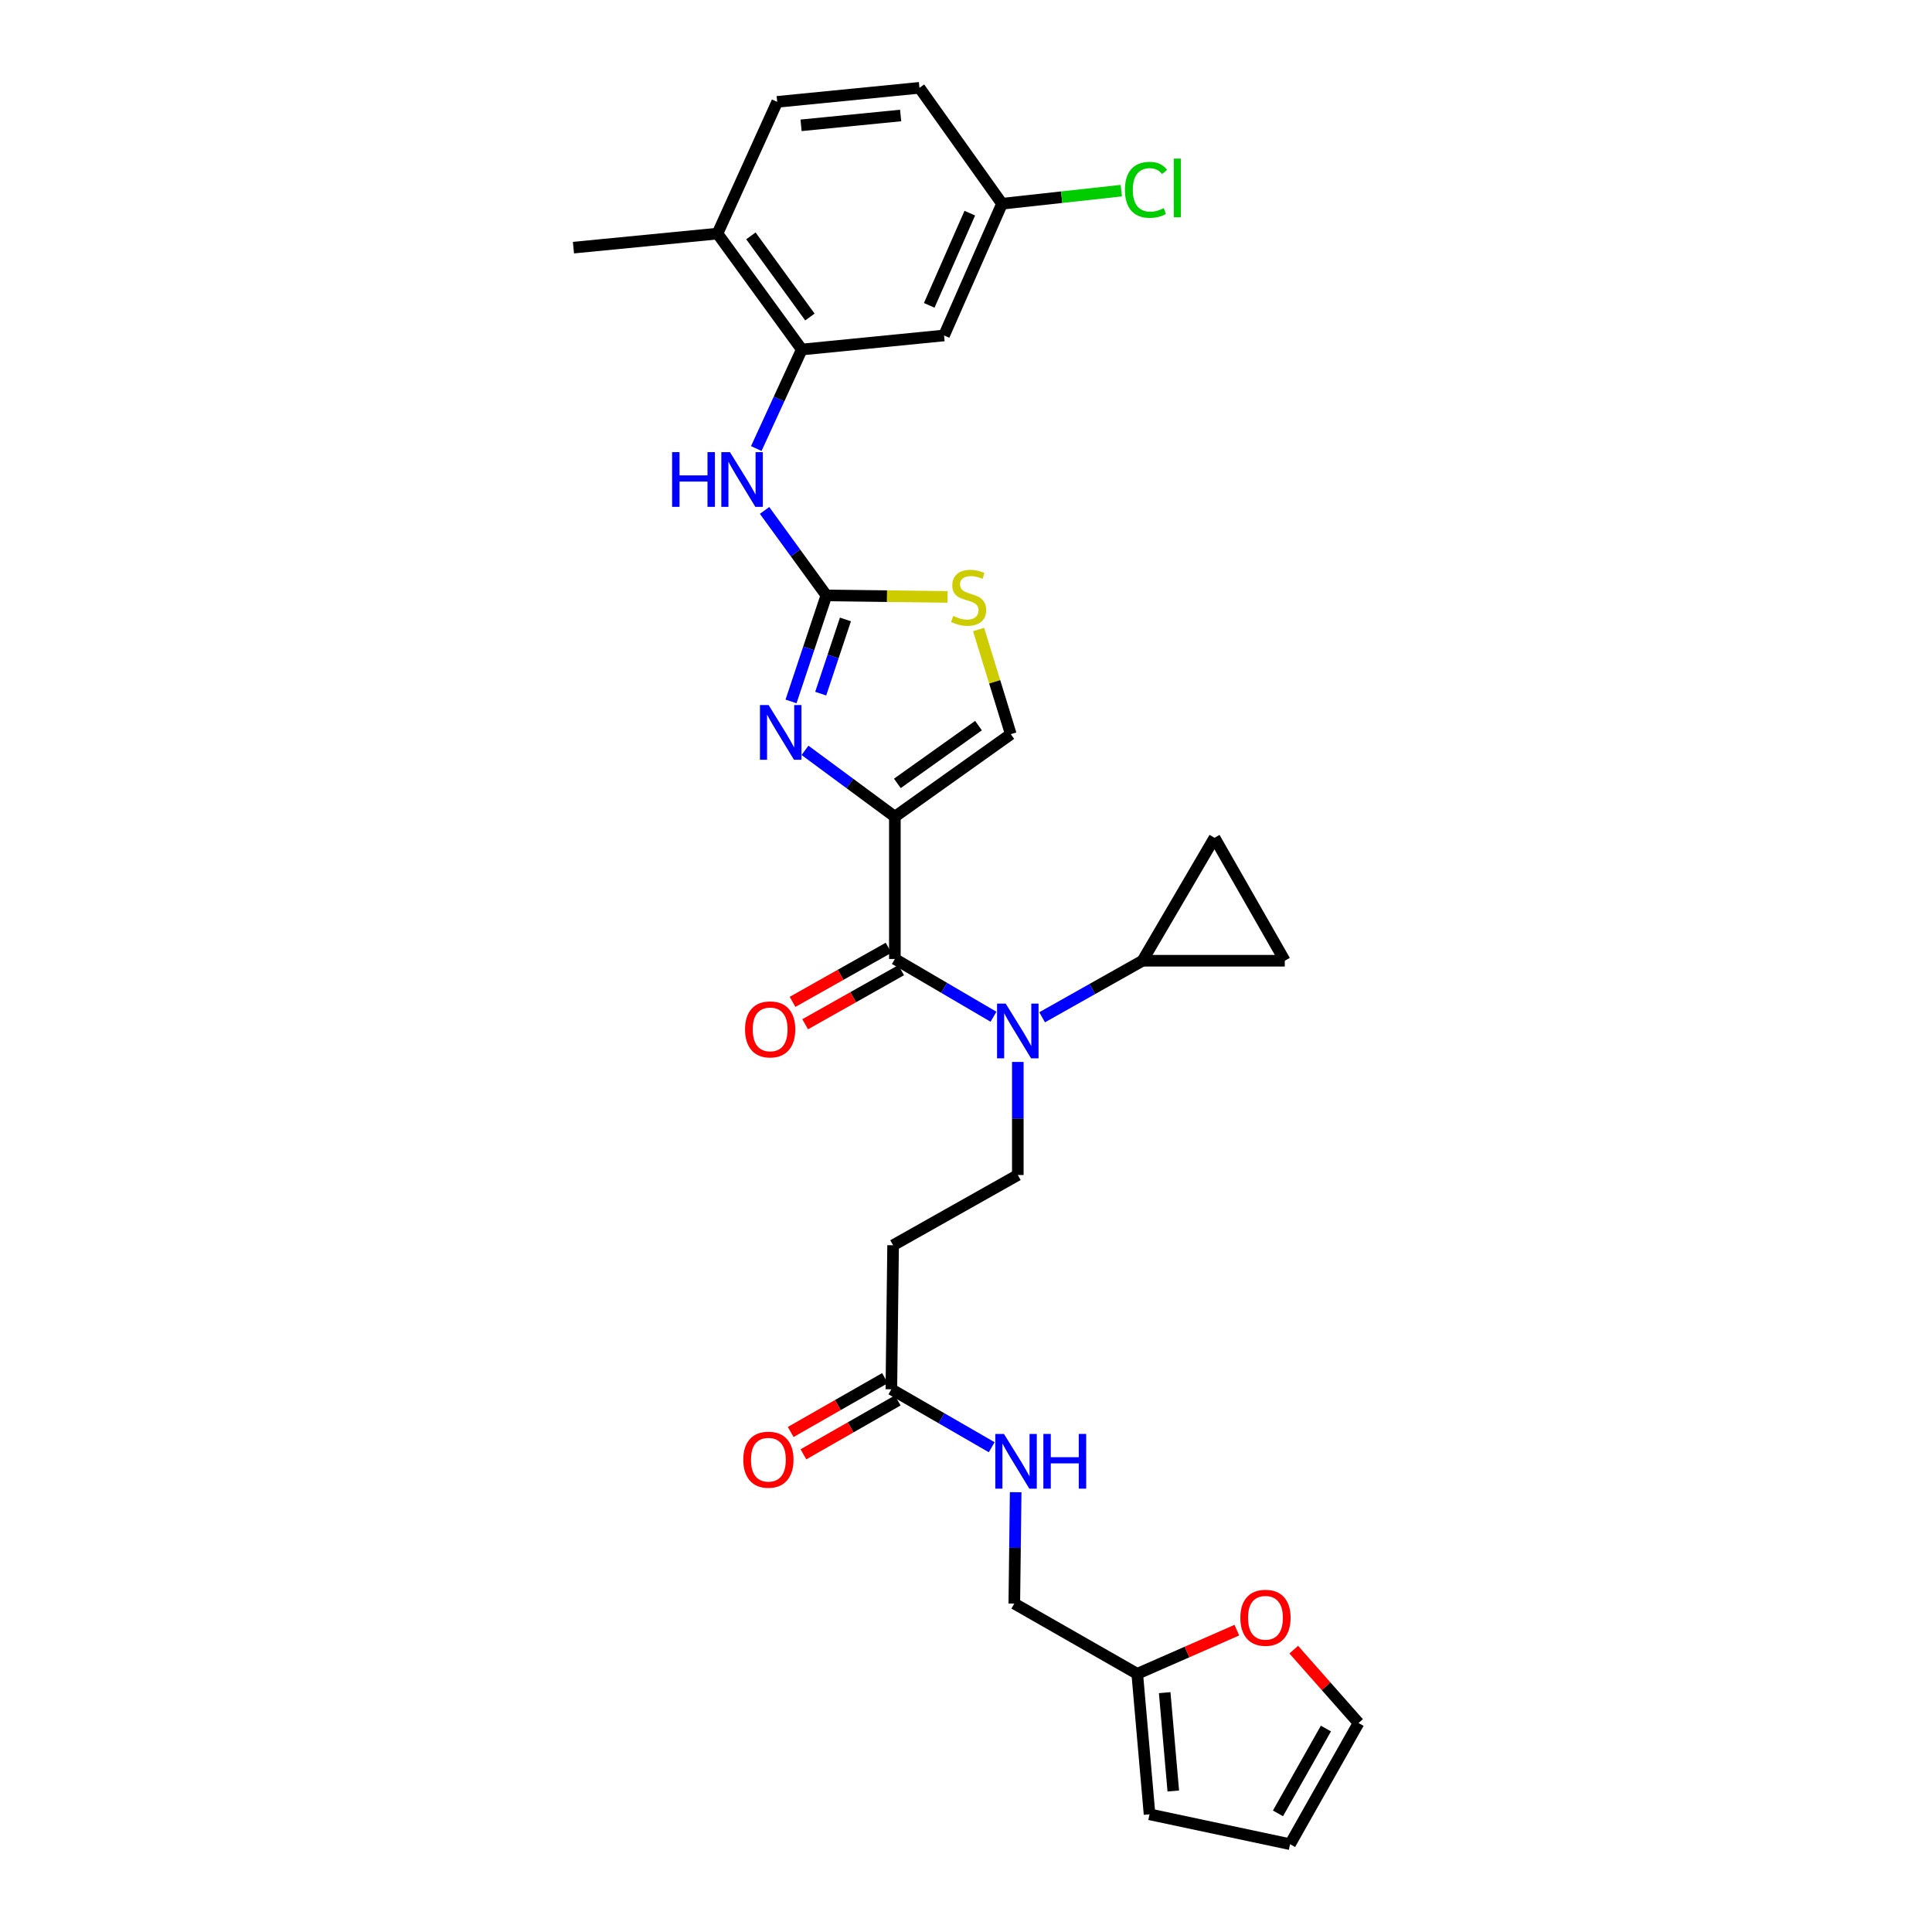 <?xml version='1.0' encoding='iso-8859-1'?>
<svg version='1.1' baseProfile='full'
              xmlns='http://www.w3.org/2000/svg'
                      xmlns:rdkit='http://www.rdkit.org/xml'
                      xmlns:xlink='http://www.w3.org/1999/xlink'
                  xml:space='preserve'
width='1000px' height='1000px' viewBox='0 0 1000 1000'>
<!-- END OF HEADER -->
<rect style='opacity:1.0;fill:#FFFFFF;stroke:none' width='1000' height='1000' x='0' y='0'> </rect>
<path class='bond-0' d='M 588.638,866.365 L 614.414,855.065' style='fill:none;fill-rule:evenodd;stroke:#000000;stroke-width:6px;stroke-linecap:butt;stroke-linejoin:miter;stroke-opacity:1' />
<path class='bond-0' d='M 614.414,855.065 L 640.191,843.766' style='fill:none;fill-rule:evenodd;stroke:#FF0000;stroke-width:6px;stroke-linecap:butt;stroke-linejoin:miter;stroke-opacity:1' />
<path class='bond-1' d='M 588.638,866.365 L 594.999,939.09' style='fill:none;fill-rule:evenodd;stroke:#000000;stroke-width:6px;stroke-linecap:butt;stroke-linejoin:miter;stroke-opacity:1' />
<path class='bond-1' d='M 602.84,876.115 L 607.292,927.023' style='fill:none;fill-rule:evenodd;stroke:#000000;stroke-width:6px;stroke-linecap:butt;stroke-linejoin:miter;stroke-opacity:1' />
<path class='bond-2' d='M 588.638,866.365 L 525,830.003' style='fill:none;fill-rule:evenodd;stroke:#000000;stroke-width:6px;stroke-linecap:butt;stroke-linejoin:miter;stroke-opacity:1' />
<path class='bond-3' d='M 458.063,713.318 L 433.661,727.261' style='fill:none;fill-rule:evenodd;stroke:#000000;stroke-width:6px;stroke-linecap:butt;stroke-linejoin:miter;stroke-opacity:1' />
<path class='bond-3' d='M 433.661,727.261 L 409.258,741.205' style='fill:none;fill-rule:evenodd;stroke:#FF0000;stroke-width:6px;stroke-linecap:butt;stroke-linejoin:miter;stroke-opacity:1' />
<path class='bond-3' d='M 464.661,724.864 L 440.258,738.807' style='fill:none;fill-rule:evenodd;stroke:#000000;stroke-width:6px;stroke-linecap:butt;stroke-linejoin:miter;stroke-opacity:1' />
<path class='bond-3' d='M 440.258,738.807 L 415.855,752.751' style='fill:none;fill-rule:evenodd;stroke:#FF0000;stroke-width:6px;stroke-linecap:butt;stroke-linejoin:miter;stroke-opacity:1' />
<path class='bond-4' d='M 461.362,719.091 L 487.334,734.088' style='fill:none;fill-rule:evenodd;stroke:#000000;stroke-width:6px;stroke-linecap:butt;stroke-linejoin:miter;stroke-opacity:1' />
<path class='bond-4' d='M 487.334,734.088 L 513.305,749.084' style='fill:none;fill-rule:evenodd;stroke:#0000FF;stroke-width:6px;stroke-linecap:butt;stroke-linejoin:miter;stroke-opacity:1' />
<path class='bond-5' d='M 461.362,719.091 L 462.271,644.549' style='fill:none;fill-rule:evenodd;stroke:#000000;stroke-width:6px;stroke-linecap:butt;stroke-linejoin:miter;stroke-opacity:1' />
<path class='bond-6' d='M 525.711,772.363 L 525.356,801.183' style='fill:none;fill-rule:evenodd;stroke:#0000FF;stroke-width:6px;stroke-linecap:butt;stroke-linejoin:miter;stroke-opacity:1' />
<path class='bond-6' d='M 525.356,801.183 L 525,830.003' style='fill:none;fill-rule:evenodd;stroke:#000000;stroke-width:6px;stroke-linecap:butt;stroke-linejoin:miter;stroke-opacity:1' />
<path class='bond-7' d='M 669.646,853.852 L 686.416,872.838' style='fill:none;fill-rule:evenodd;stroke:#FF0000;stroke-width:6px;stroke-linecap:butt;stroke-linejoin:miter;stroke-opacity:1' />
<path class='bond-7' d='M 686.416,872.838 L 703.185,891.824' style='fill:none;fill-rule:evenodd;stroke:#000000;stroke-width:6px;stroke-linecap:butt;stroke-linejoin:miter;stroke-opacity:1' />
<path class='bond-8' d='M 463.18,496.365 L 488.707,511.316' style='fill:none;fill-rule:evenodd;stroke:#000000;stroke-width:6px;stroke-linecap:butt;stroke-linejoin:miter;stroke-opacity:1' />
<path class='bond-8' d='M 488.707,511.316 L 514.234,526.266' style='fill:none;fill-rule:evenodd;stroke:#0000FF;stroke-width:6px;stroke-linecap:butt;stroke-linejoin:miter;stroke-opacity:1' />
<path class='bond-9' d='M 459.916,490.572 L 435.069,504.57' style='fill:none;fill-rule:evenodd;stroke:#000000;stroke-width:6px;stroke-linecap:butt;stroke-linejoin:miter;stroke-opacity:1' />
<path class='bond-9' d='M 435.069,504.57 L 410.221,518.568' style='fill:none;fill-rule:evenodd;stroke:#FF0000;stroke-width:6px;stroke-linecap:butt;stroke-linejoin:miter;stroke-opacity:1' />
<path class='bond-9' d='M 466.443,502.158 L 441.596,516.156' style='fill:none;fill-rule:evenodd;stroke:#000000;stroke-width:6px;stroke-linecap:butt;stroke-linejoin:miter;stroke-opacity:1' />
<path class='bond-9' d='M 441.596,516.156 L 416.748,530.154' style='fill:none;fill-rule:evenodd;stroke:#FF0000;stroke-width:6px;stroke-linecap:butt;stroke-linejoin:miter;stroke-opacity:1' />
<path class='bond-10' d='M 463.18,496.365 L 463.18,422.724' style='fill:none;fill-rule:evenodd;stroke:#000000;stroke-width:6px;stroke-linecap:butt;stroke-linejoin:miter;stroke-opacity:1' />
<path class='bond-11' d='M 526.817,549.66 L 526.817,578.919' style='fill:none;fill-rule:evenodd;stroke:#0000FF;stroke-width:6px;stroke-linecap:butt;stroke-linejoin:miter;stroke-opacity:1' />
<path class='bond-11' d='M 526.817,578.919 L 526.817,608.179' style='fill:none;fill-rule:evenodd;stroke:#000000;stroke-width:6px;stroke-linecap:butt;stroke-linejoin:miter;stroke-opacity:1' />
<path class='bond-12' d='M 539.41,526.543 L 565.387,511.908' style='fill:none;fill-rule:evenodd;stroke:#0000FF;stroke-width:6px;stroke-linecap:butt;stroke-linejoin:miter;stroke-opacity:1' />
<path class='bond-12' d='M 565.387,511.908 L 591.364,497.274' style='fill:none;fill-rule:evenodd;stroke:#000000;stroke-width:6px;stroke-linecap:butt;stroke-linejoin:miter;stroke-opacity:1' />
<path class='bond-13' d='M 462.271,644.549 L 526.817,608.179' style='fill:none;fill-rule:evenodd;stroke:#000000;stroke-width:6px;stroke-linecap:butt;stroke-linejoin:miter;stroke-opacity:1' />
<path class='bond-14' d='M 490.446,308.958 L 459.086,308.567' style='fill:none;fill-rule:evenodd;stroke:#CCCC00;stroke-width:6px;stroke-linecap:butt;stroke-linejoin:miter;stroke-opacity:1' />
<path class='bond-14' d='M 459.086,308.567 L 427.726,308.177' style='fill:none;fill-rule:evenodd;stroke:#000000;stroke-width:6px;stroke-linecap:butt;stroke-linejoin:miter;stroke-opacity:1' />
<path class='bond-15' d='M 506.515,325.828 L 514.849,352.915' style='fill:none;fill-rule:evenodd;stroke:#CCCC00;stroke-width:6px;stroke-linecap:butt;stroke-linejoin:miter;stroke-opacity:1' />
<path class='bond-15' d='M 514.849,352.915 L 523.183,380.001' style='fill:none;fill-rule:evenodd;stroke:#000000;stroke-width:6px;stroke-linecap:butt;stroke-linejoin:miter;stroke-opacity:1' />
<path class='bond-16' d='M 427.726,308.177 L 418.58,335.62' style='fill:none;fill-rule:evenodd;stroke:#000000;stroke-width:6px;stroke-linecap:butt;stroke-linejoin:miter;stroke-opacity:1' />
<path class='bond-16' d='M 418.58,335.62 L 409.434,363.064' style='fill:none;fill-rule:evenodd;stroke:#0000FF;stroke-width:6px;stroke-linecap:butt;stroke-linejoin:miter;stroke-opacity:1' />
<path class='bond-16' d='M 437.598,320.615 L 431.196,339.825' style='fill:none;fill-rule:evenodd;stroke:#000000;stroke-width:6px;stroke-linecap:butt;stroke-linejoin:miter;stroke-opacity:1' />
<path class='bond-16' d='M 431.196,339.825 L 424.794,359.035' style='fill:none;fill-rule:evenodd;stroke:#0000FF;stroke-width:6px;stroke-linecap:butt;stroke-linejoin:miter;stroke-opacity:1' />
<path class='bond-17' d='M 427.726,308.177 L 411.733,286.187' style='fill:none;fill-rule:evenodd;stroke:#000000;stroke-width:6px;stroke-linecap:butt;stroke-linejoin:miter;stroke-opacity:1' />
<path class='bond-17' d='M 411.733,286.187 L 395.74,264.196' style='fill:none;fill-rule:evenodd;stroke:#0000FF;stroke-width:6px;stroke-linecap:butt;stroke-linejoin:miter;stroke-opacity:1' />
<path class='bond-18' d='M 416.669,388.379 L 439.924,405.552' style='fill:none;fill-rule:evenodd;stroke:#0000FF;stroke-width:6px;stroke-linecap:butt;stroke-linejoin:miter;stroke-opacity:1' />
<path class='bond-18' d='M 439.924,405.552 L 463.18,422.724' style='fill:none;fill-rule:evenodd;stroke:#000000;stroke-width:6px;stroke-linecap:butt;stroke-linejoin:miter;stroke-opacity:1' />
<path class='bond-19' d='M 463.18,422.724 L 523.183,380.001' style='fill:none;fill-rule:evenodd;stroke:#000000;stroke-width:6px;stroke-linecap:butt;stroke-linejoin:miter;stroke-opacity:1' />
<path class='bond-19' d='M 464.467,405.483 L 506.469,375.577' style='fill:none;fill-rule:evenodd;stroke:#000000;stroke-width:6px;stroke-linecap:butt;stroke-linejoin:miter;stroke-opacity:1' />
<path class='bond-20' d='M 391.449,232.171 L 403.223,206.54' style='fill:none;fill-rule:evenodd;stroke:#0000FF;stroke-width:6px;stroke-linecap:butt;stroke-linejoin:miter;stroke-opacity:1' />
<path class='bond-20' d='M 403.223,206.54 L 414.997,180.909' style='fill:none;fill-rule:evenodd;stroke:#000000;stroke-width:6px;stroke-linecap:butt;stroke-linejoin:miter;stroke-opacity:1' />
<path class='bond-21' d='M 488.638,173.632 L 518.639,105.45' style='fill:none;fill-rule:evenodd;stroke:#000000;stroke-width:6px;stroke-linecap:butt;stroke-linejoin:miter;stroke-opacity:1' />
<path class='bond-21' d='M 480.966,158.049 L 501.967,110.322' style='fill:none;fill-rule:evenodd;stroke:#000000;stroke-width:6px;stroke-linecap:butt;stroke-linejoin:miter;stroke-opacity:1' />
<path class='bond-22' d='M 488.638,173.632 L 414.997,180.909' style='fill:none;fill-rule:evenodd;stroke:#000000;stroke-width:6px;stroke-linecap:butt;stroke-linejoin:miter;stroke-opacity:1' />
<path class='bond-23' d='M 518.639,105.45 L 475.909,45.455' style='fill:none;fill-rule:evenodd;stroke:#000000;stroke-width:6px;stroke-linecap:butt;stroke-linejoin:miter;stroke-opacity:1' />
<path class='bond-24' d='M 518.639,105.45 L 549.513,102.063' style='fill:none;fill-rule:evenodd;stroke:#000000;stroke-width:6px;stroke-linecap:butt;stroke-linejoin:miter;stroke-opacity:1' />
<path class='bond-24' d='M 549.513,102.063 L 580.387,98.676' style='fill:none;fill-rule:evenodd;stroke:#00CC00;stroke-width:6px;stroke-linecap:butt;stroke-linejoin:miter;stroke-opacity:1' />
<path class='bond-25' d='M 475.909,45.455 L 402.275,52.724' style='fill:none;fill-rule:evenodd;stroke:#000000;stroke-width:6px;stroke-linecap:butt;stroke-linejoin:miter;stroke-opacity:1' />
<path class='bond-25' d='M 466.17,59.779 L 414.627,64.867' style='fill:none;fill-rule:evenodd;stroke:#000000;stroke-width:6px;stroke-linecap:butt;stroke-linejoin:miter;stroke-opacity:1' />
<path class='bond-26' d='M 402.275,52.724 L 371.365,120.906' style='fill:none;fill-rule:evenodd;stroke:#000000;stroke-width:6px;stroke-linecap:butt;stroke-linejoin:miter;stroke-opacity:1' />
<path class='bond-27' d='M 371.365,120.906 L 414.997,180.909' style='fill:none;fill-rule:evenodd;stroke:#000000;stroke-width:6px;stroke-linecap:butt;stroke-linejoin:miter;stroke-opacity:1' />
<path class='bond-27' d='M 388.665,122.085 L 419.207,164.088' style='fill:none;fill-rule:evenodd;stroke:#000000;stroke-width:6px;stroke-linecap:butt;stroke-linejoin:miter;stroke-opacity:1' />
<path class='bond-28' d='M 371.365,120.906 L 296.815,128.182' style='fill:none;fill-rule:evenodd;stroke:#000000;stroke-width:6px;stroke-linecap:butt;stroke-linejoin:miter;stroke-opacity:1' />
<path class='bond-29' d='M 591.364,497.274 L 628.635,433.636' style='fill:none;fill-rule:evenodd;stroke:#000000;stroke-width:6px;stroke-linecap:butt;stroke-linejoin:miter;stroke-opacity:1' />
<path class='bond-30' d='M 591.364,497.274 L 664.998,497.274' style='fill:none;fill-rule:evenodd;stroke:#000000;stroke-width:6px;stroke-linecap:butt;stroke-linejoin:miter;stroke-opacity:1' />
<path class='bond-31' d='M 628.635,433.636 L 664.998,497.274' style='fill:none;fill-rule:evenodd;stroke:#000000;stroke-width:6px;stroke-linecap:butt;stroke-linejoin:miter;stroke-opacity:1' />
<path class='bond-32' d='M 594.999,939.09 L 667.731,954.545' style='fill:none;fill-rule:evenodd;stroke:#000000;stroke-width:6px;stroke-linecap:butt;stroke-linejoin:miter;stroke-opacity:1' />
<path class='bond-33' d='M 703.185,891.824 L 667.731,954.545' style='fill:none;fill-rule:evenodd;stroke:#000000;stroke-width:6px;stroke-linecap:butt;stroke-linejoin:miter;stroke-opacity:1' />
<path class='bond-33' d='M 686.29,894.688 L 661.473,938.594' style='fill:none;fill-rule:evenodd;stroke:#000000;stroke-width:6px;stroke-linecap:butt;stroke-linejoin:miter;stroke-opacity:1' />
<path  class='atom-2' d='M 384.724 755.533
Q 384.724 748.733, 388.084 744.933
Q 391.444 741.133, 397.724 741.133
Q 404.004 741.133, 407.364 744.933
Q 410.724 748.733, 410.724 755.533
Q 410.724 762.413, 407.324 766.333
Q 403.924 770.213, 397.724 770.213
Q 391.484 770.213, 388.084 766.333
Q 384.724 762.453, 384.724 755.533
M 397.724 767.013
Q 402.044 767.013, 404.364 764.133
Q 406.724 761.213, 406.724 755.533
Q 406.724 749.973, 404.364 747.173
Q 402.044 744.333, 397.724 744.333
Q 393.404 744.333, 391.044 747.133
Q 388.724 749.933, 388.724 755.533
Q 388.724 761.253, 391.044 764.133
Q 393.404 767.013, 397.724 767.013
' fill='#FF0000'/>
<path  class='atom-3' d='M 519.649 742.202
L 528.929 757.202
Q 529.849 758.682, 531.329 761.362
Q 532.809 764.042, 532.889 764.202
L 532.889 742.202
L 536.649 742.202
L 536.649 770.522
L 532.769 770.522
L 522.809 754.122
Q 521.649 752.202, 520.409 750.002
Q 519.209 747.802, 518.849 747.122
L 518.849 770.522
L 515.169 770.522
L 515.169 742.202
L 519.649 742.202
' fill='#0000FF'/>
<path  class='atom-3' d='M 540.049 742.202
L 543.889 742.202
L 543.889 754.242
L 558.369 754.242
L 558.369 742.202
L 562.209 742.202
L 562.209 770.522
L 558.369 770.522
L 558.369 757.442
L 543.889 757.442
L 543.889 770.522
L 540.049 770.522
L 540.049 742.202
' fill='#0000FF'/>
<path  class='atom-4' d='M 642.002 837.352
Q 642.002 830.552, 645.362 826.752
Q 648.722 822.952, 655.002 822.952
Q 661.282 822.952, 664.642 826.752
Q 668.002 830.552, 668.002 837.352
Q 668.002 844.232, 664.602 848.152
Q 661.202 852.032, 655.002 852.032
Q 648.762 852.032, 645.362 848.152
Q 642.002 844.272, 642.002 837.352
M 655.002 848.832
Q 659.322 848.832, 661.642 845.952
Q 664.002 843.032, 664.002 837.352
Q 664.002 831.792, 661.642 828.992
Q 659.322 826.152, 655.002 826.152
Q 650.682 826.152, 648.322 828.952
Q 646.002 831.752, 646.002 837.352
Q 646.002 843.072, 648.322 845.952
Q 650.682 848.832, 655.002 848.832
' fill='#FF0000'/>
<path  class='atom-6' d='M 520.557 519.476
L 529.837 534.476
Q 530.757 535.956, 532.237 538.636
Q 533.717 541.316, 533.797 541.476
L 533.797 519.476
L 537.557 519.476
L 537.557 547.796
L 533.677 547.796
L 523.717 531.396
Q 522.557 529.476, 521.317 527.276
Q 520.117 525.076, 519.757 524.396
L 519.757 547.796
L 516.077 547.796
L 516.077 519.476
L 520.557 519.476
' fill='#0000FF'/>
<path  class='atom-7' d='M 385.633 532.808
Q 385.633 526.008, 388.993 522.208
Q 392.353 518.408, 398.633 518.408
Q 404.913 518.408, 408.273 522.208
Q 411.633 526.008, 411.633 532.808
Q 411.633 539.688, 408.233 543.608
Q 404.833 547.488, 398.633 547.488
Q 392.393 547.488, 388.993 543.608
Q 385.633 539.728, 385.633 532.808
M 398.633 544.288
Q 402.953 544.288, 405.273 541.408
Q 407.633 538.488, 407.633 532.808
Q 407.633 527.248, 405.273 524.448
Q 402.953 521.608, 398.633 521.608
Q 394.313 521.608, 391.953 524.408
Q 389.633 527.208, 389.633 532.808
Q 389.633 538.528, 391.953 541.408
Q 394.313 544.288, 398.633 544.288
' fill='#FF0000'/>
<path  class='atom-9' d='M 493.367 318.813
Q 493.687 318.933, 495.007 319.493
Q 496.327 320.053, 497.767 320.413
Q 499.247 320.733, 500.687 320.733
Q 503.367 320.733, 504.927 319.453
Q 506.487 318.133, 506.487 315.853
Q 506.487 314.293, 505.687 313.333
Q 504.927 312.373, 503.727 311.853
Q 502.527 311.333, 500.527 310.733
Q 498.007 309.973, 496.487 309.253
Q 495.007 308.533, 493.927 307.013
Q 492.887 305.493, 492.887 302.933
Q 492.887 299.373, 495.287 297.173
Q 497.727 294.973, 502.527 294.973
Q 505.807 294.973, 509.527 296.533
L 508.607 299.613
Q 505.207 298.213, 502.647 298.213
Q 499.887 298.213, 498.367 299.373
Q 496.847 300.493, 496.887 302.453
Q 496.887 303.973, 497.647 304.893
Q 498.447 305.813, 499.567 306.333
Q 500.727 306.853, 502.647 307.453
Q 505.207 308.253, 506.727 309.053
Q 508.247 309.853, 509.327 311.493
Q 510.447 313.093, 510.447 315.853
Q 510.447 319.773, 507.807 321.893
Q 505.207 323.973, 500.847 323.973
Q 498.327 323.973, 496.407 323.413
Q 494.527 322.893, 492.287 321.973
L 493.367 318.813
' fill='#CCCC00'/>
<path  class='atom-11' d='M 397.832 364.932
L 407.112 379.932
Q 408.032 381.412, 409.512 384.092
Q 410.992 386.772, 411.072 386.932
L 411.072 364.932
L 414.832 364.932
L 414.832 393.252
L 410.952 393.252
L 400.992 376.852
Q 399.832 374.932, 398.592 372.732
Q 397.392 370.532, 397.032 369.852
L 397.032 393.252
L 393.352 393.252
L 393.352 364.932
L 397.832 364.932
' fill='#0000FF'/>
<path  class='atom-14' d='M 347.874 234.022
L 351.714 234.022
L 351.714 246.062
L 366.194 246.062
L 366.194 234.022
L 370.034 234.022
L 370.034 262.342
L 366.194 262.342
L 366.194 249.262
L 351.714 249.262
L 351.714 262.342
L 347.874 262.342
L 347.874 234.022
' fill='#0000FF'/>
<path  class='atom-14' d='M 377.834 234.022
L 387.114 249.022
Q 388.034 250.502, 389.514 253.182
Q 390.994 255.862, 391.074 256.022
L 391.074 234.022
L 394.834 234.022
L 394.834 262.342
L 390.954 262.342
L 380.994 245.942
Q 379.834 244.022, 378.594 241.822
Q 377.394 239.622, 377.034 238.942
L 377.034 262.342
L 373.354 262.342
L 373.354 234.022
L 377.834 234.022
' fill='#0000FF'/>
<path  class='atom-22' d='M 582.262 98.252
Q 582.262 91.212, 585.542 87.532
Q 588.862 83.812, 595.142 83.812
Q 600.982 83.812, 604.102 87.932
L 601.462 90.092
Q 599.182 87.092, 595.142 87.092
Q 590.862 87.092, 588.582 89.972
Q 586.342 92.812, 586.342 98.252
Q 586.342 103.852, 588.662 106.732
Q 591.022 109.612, 595.582 109.612
Q 598.702 109.612, 602.342 107.732
L 603.462 110.732
Q 601.982 111.692, 599.742 112.252
Q 597.502 112.812, 595.022 112.812
Q 588.862 112.812, 585.542 109.052
Q 582.262 105.292, 582.262 98.252
' fill='#00CC00'/>
<path  class='atom-22' d='M 607.542 82.092
L 611.222 82.092
L 611.222 112.452
L 607.542 112.452
L 607.542 82.092
' fill='#00CC00'/>
</svg>
